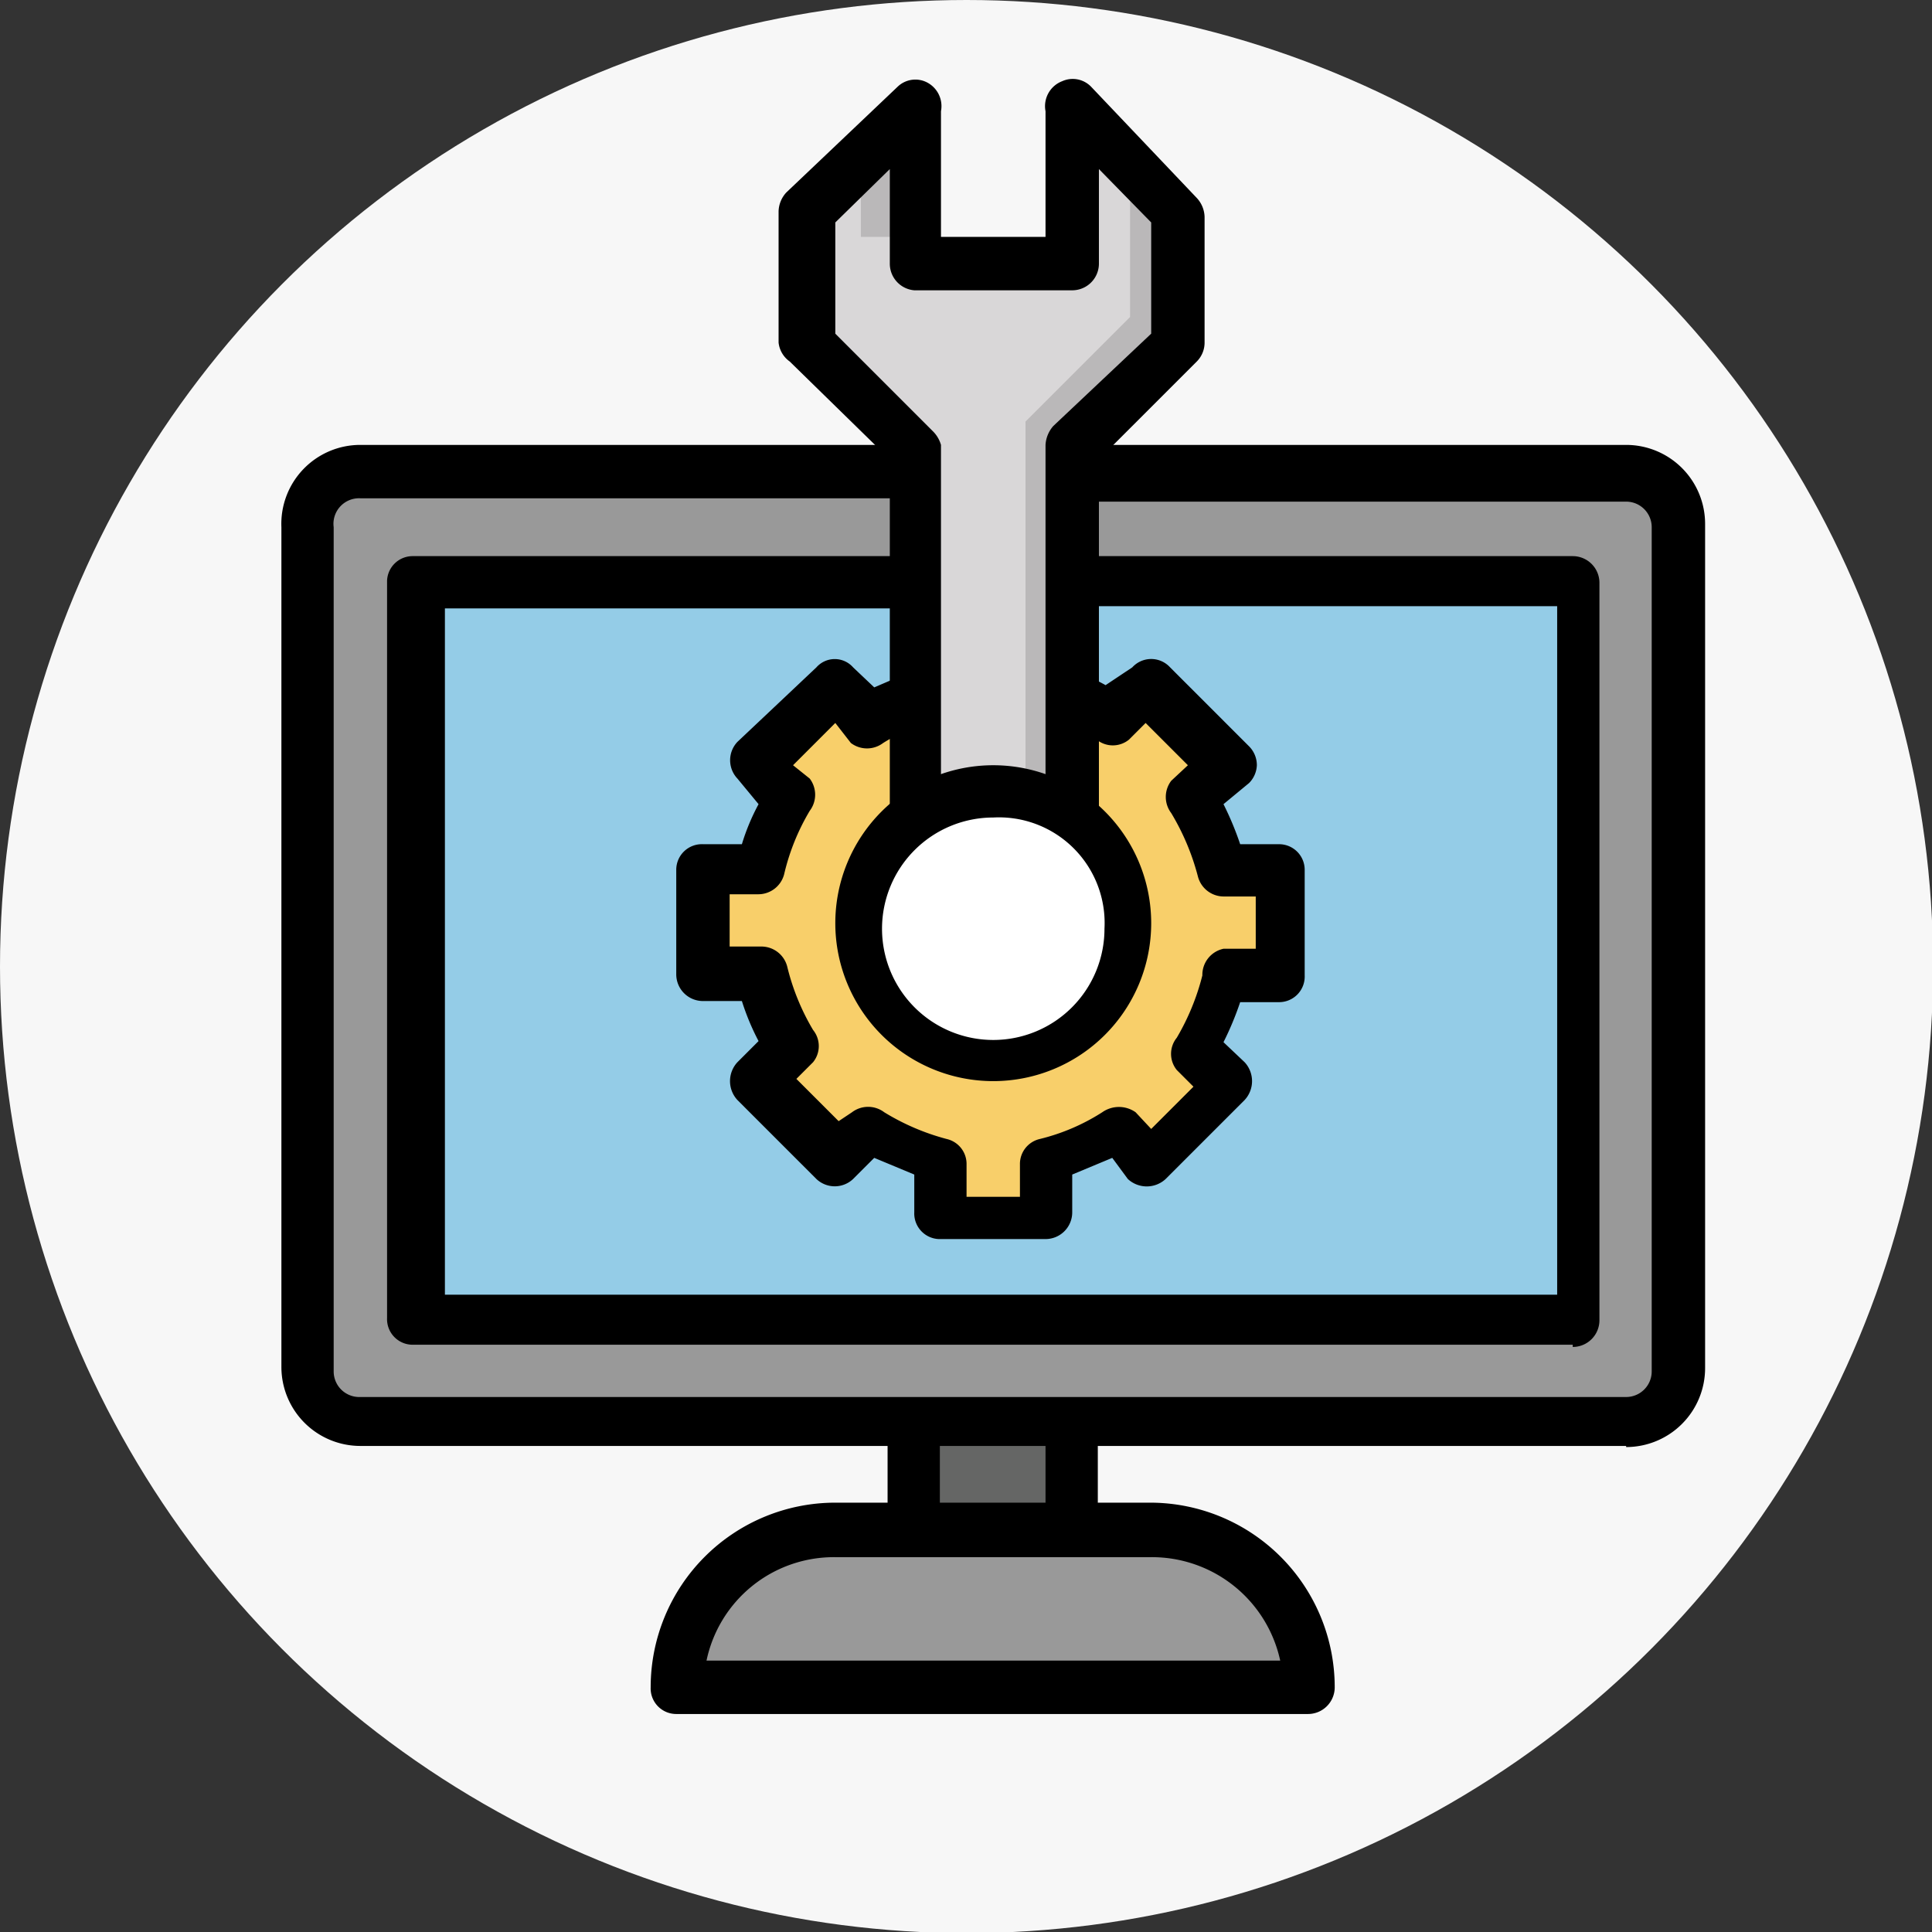 <svg xmlns="http://www.w3.org/2000/svg" xmlns:xlink="http://www.w3.org/1999/xlink" viewBox="0 0 17.37 17.37"><rect x="0" y="0" width="17.37" height="17.37" fill="#333333" stroke="none"/><defs><style>.a{fill:none;}.b{fill:#f7f7f7;}.c{fill:#656665;}.d{fill:#999;}.e{fill:#94cce7;}.f{fill:#f8cf6a;}.g{fill:#bab8b9;}.h{fill:#d9d7d8;}.i{fill:#fff;}.j{clip-path:url(#a);}</style><clipPath id="a"><rect class="a" x="2.53" y="0.71" width="12.8" height="14.7"/></clipPath></defs><title>servicios-criticos</title><circle class="b" cx="8.69" cy="8.69" r="8.69"/><rect class="c" x="8.22" y="12.8" width="1.42" height="0.95"/><path class="d" d="M11.77,15.17H6.08a1.43,1.43,0,0,1,1.43-1.42h2.84a1.42,1.42,0,0,1,1.42,1.42Z"/><path class="d" d="M9.64,4.27h5a.47.47,0,0,1,.47.47v7.59a.47.47,0,0,1-.47.47H3.24a.47.47,0,0,1-.47-.47V4.74a.47.47,0,0,1,.47-.47h5"/><polyline class="e" points="8.22 5.22 3.71 5.22 3.71 11.85 14.14 11.85 14.14 5.22 9.64 5.22"/><path class="f" d="M11.54,8.77V7.82H11a2.33,2.33,0,0,0-.26-.63l.31-.31-.71-.72L10,6.48a2.1,2.1,0,0,0-.64-.26V5.69H8.46v.53a2,2,0,0,0-.64.26l-.31-.32-.71.72.31.31a2,2,0,0,0-.26.63H6.32v.95h.53a2,2,0,0,0,.26.63l-.31.32.71.71.31-.32a2.42,2.42,0,0,0,.64.27v.52H9.4v-.52a2.39,2.39,0,0,0,.64-.26l.31.31.71-.71-.31-.31A2.1,2.1,0,0,0,11,8.77Z"/><polyline class="g" points="9.64 7.35 9.64 4.03 10.59 3.08 10.59 1.9 9.64 0.95 9.64 2.37 8.22 2.37 8.22 0.95 7.27 1.9 7.27 3.08 8.22 4.03 8.22 7.35"/><path class="h" d="M9.64,2.37H8.22V2.13H7.74V1.42l-.47.48V3.08l1,1V7.11h.95V3.79l.94-.94V1.66l-.47-.47Z"/><path class="i" d="M10.11,8.3A1.19,1.19,0,1,1,8.93,7.11,1.18,1.18,0,0,1,10.11,8.3Z"/><path d="M8.93,9.72A1.42,1.42,0,1,1,10.35,8.3,1.42,1.42,0,0,1,8.93,9.72Zm0-2.37a1,1,0,1,0,1,1,.95.95,0,0,0-1-1Z"/><g class="j"><path d="M9.4,11.14H8.46a.23.23,0,0,1-.24-.24v-.34l-.36-.15-.19.19a.24.24,0,0,1-.33,0l-.71-.71a.25.25,0,0,1,0-.34l.19-.19A2.17,2.17,0,0,1,6.67,9H6.32a.24.24,0,0,1-.24-.24V7.82a.23.23,0,0,1,.24-.23h.35a1.94,1.94,0,0,1,.15-.36L6.63,7a.24.24,0,0,1,0-.33L7.34,6a.22.22,0,0,1,.33,0l.19.18.28-.12.16.45a1.69,1.69,0,0,0-.36.17.24.24,0,0,1-.29,0L7.51,6.5l-.38.38L7.28,7a.24.24,0,0,1,0,.29,2,2,0,0,0-.23.57.24.24,0,0,1-.23.18H6.56v.47h.29a.24.24,0,0,1,.23.19,2.07,2.07,0,0,0,.23.56.23.23,0,0,1,0,.29l-.15.15.38.38L7.66,10a.24.24,0,0,1,.29,0,2.1,2.1,0,0,0,.56.24.23.23,0,0,1,.18.23v.29h.48v-.29a.23.23,0,0,1,.18-.23,1.86,1.86,0,0,0,.56-.24.26.26,0,0,1,.3,0l.14.15.38-.38-.15-.15a.23.23,0,0,1,0-.29,2.13,2.13,0,0,0,.23-.56A.24.24,0,0,1,11,8.53h.29V8.06H11a.24.24,0,0,1-.23-.18,2.16,2.16,0,0,0-.24-.57.24.24,0,0,1,0-.29l.15-.14-.38-.38-.15.15a.23.23,0,0,1-.29,0,1.62,1.62,0,0,0-.35-.17l.16-.44a1.59,1.59,0,0,1,.27.12L10.18,6a.23.23,0,0,1,.34,0l.71.71a.24.24,0,0,1,.07.17.24.24,0,0,1-.07.16L11,7.23a2.75,2.75,0,0,1,.15.36h.35a.23.23,0,0,1,.23.23v.95a.23.23,0,0,1-.23.24h-.35a2.75,2.75,0,0,1-.15.36l.19.18a.25.25,0,0,1,0,.34l-.71.71a.25.25,0,0,1-.34,0L10,10.41l-.36.15v.34a.24.24,0,0,1-.24.24Z"/><path d="M9.88,7.35H9.4V4a.28.28,0,0,1,.07-.17L10.35,3V2l-.47-.48v.85a.24.24,0,0,1-.24.24H8.22A.24.24,0,0,1,8,2.37V1.52L7.51,2V3l.88.88A.28.28,0,0,1,8.46,4V7.35H8V4.13L7.1,3.25A.24.24,0,0,1,7,3.08V1.9a.26.26,0,0,1,.07-.17l1-.95A.23.23,0,0,1,8.31.73.24.24,0,0,1,8.46,1V2.13H9.4V1A.24.24,0,0,1,9.55.73a.23.23,0,0,1,.26.05l.95,1a.26.26,0,0,1,.07.17V3.08a.24.24,0,0,1-.07.17l-.88.88Z"/></g><path d="M14.14,12.09H3.71a.23.23,0,0,1-.23-.24V5.22A.23.23,0,0,1,3.71,5H8.22v.47H4v6.17h10V5.45H9.64V5h4.5a.24.24,0,0,1,.24.24v6.63a.24.24,0,0,1-.24.24Z"/><path d="M11.77,15.41H6.08a.23.23,0,0,1-.23-.24,1.66,1.66,0,0,1,1.66-1.66h2.84A1.66,1.66,0,0,1,12,15.17a.24.24,0,0,1-.24.24Zm-5.42-.48h5.16A1.18,1.18,0,0,0,10.35,14H7.51a1.17,1.17,0,0,0-1.16.94Z"/><rect x="7.98" y="12.8" width="0.47" height="0.95"/><rect x="9.4" y="12.8" width="0.47" height="0.95"/><path d="M14.62,13H3.24a.71.71,0,0,1-.71-.71V4.74A.71.71,0,0,1,3.24,4h5v.48h-5A.23.23,0,0,0,3,4.74v7.59a.23.23,0,0,0,.24.23H14.62a.23.23,0,0,0,.23-.23V4.74a.23.23,0,0,0-.23-.23h-5V4h5a.71.71,0,0,1,.71.71v7.59a.71.71,0,0,1-.71.71Z"/></svg>